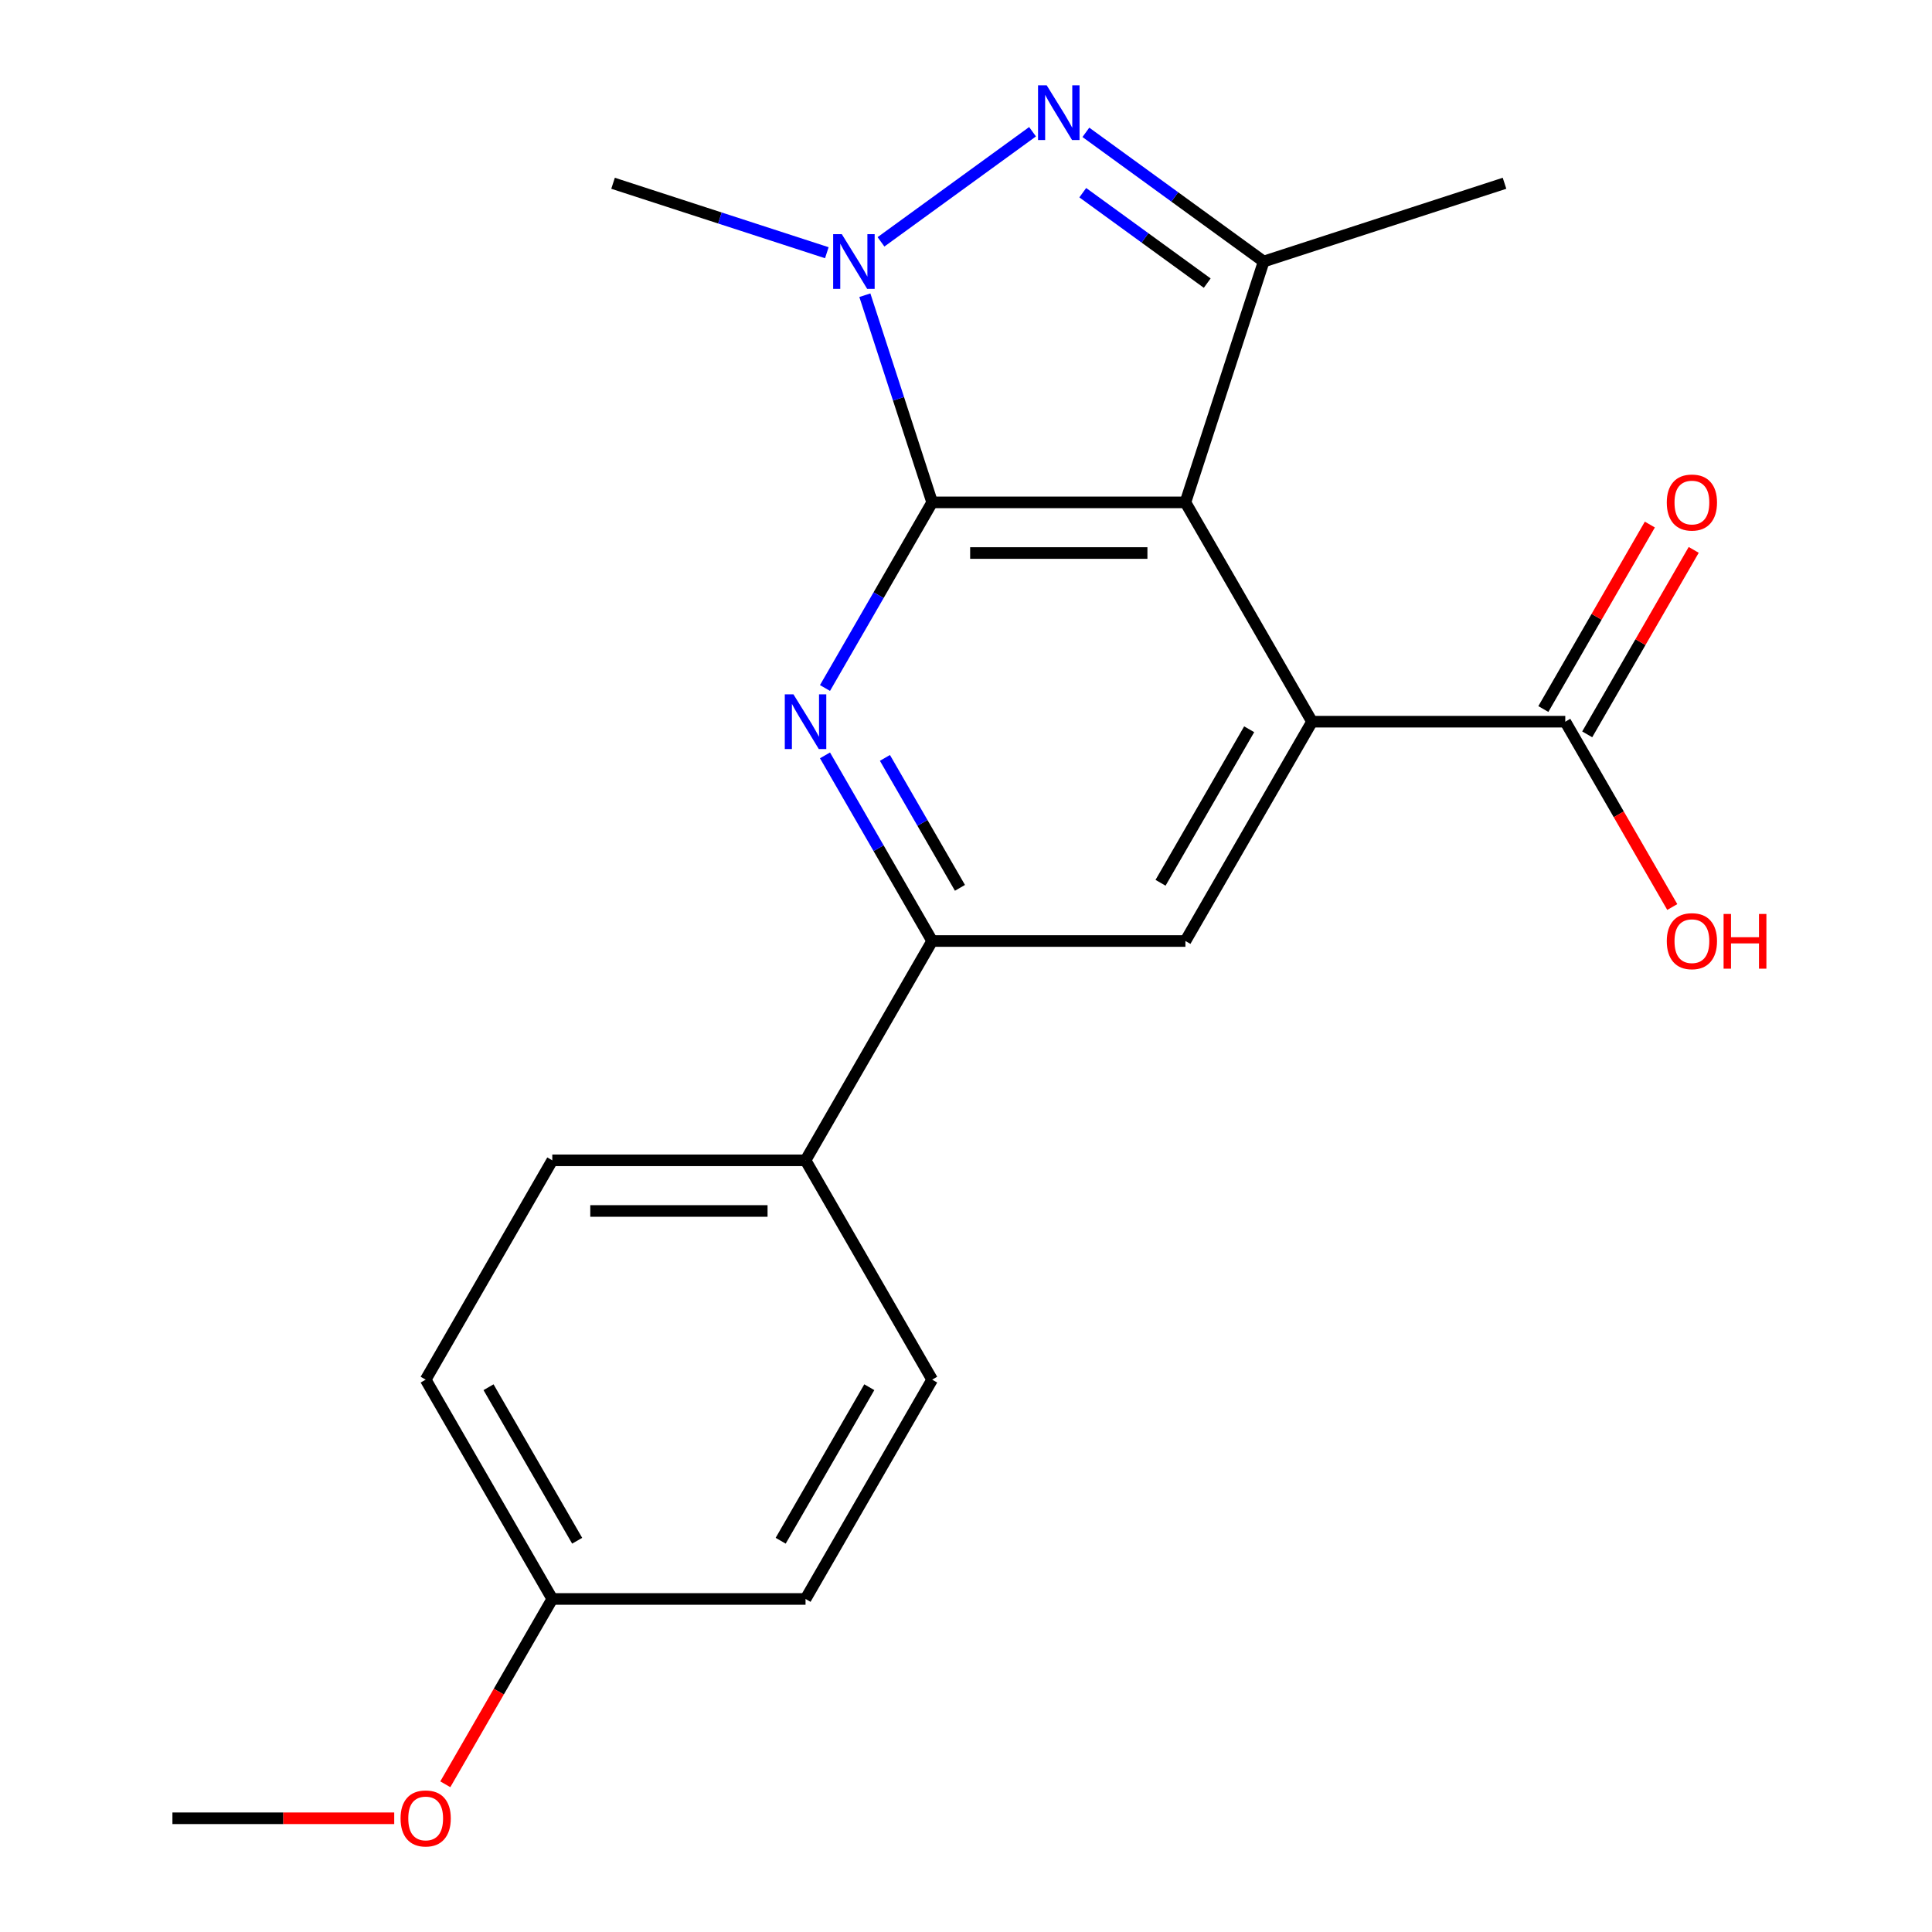 <?xml version='1.0' encoding='iso-8859-1'?>
<svg version='1.1' baseProfile='full'
              xmlns='http://www.w3.org/2000/svg'
                      xmlns:rdkit='http://www.rdkit.org/xml'
                      xmlns:xlink='http://www.w3.org/1999/xlink'
                  xml:space='preserve'
width='1000px' height='1000px' viewBox='0 0 1000 1000'>
<!-- END OF HEADER -->
<rect style='opacity:1.0;fill:#FFFFFF;stroke:none' width='1000' height='1000' x='0' y='0'> </rect>
<path class='bond-2' d='M 482.487,260.028 L 454.751,308.069' style='fill:none;fill-rule:evenodd;stroke:#000000;stroke-width:6px;stroke-linecap:butt;stroke-linejoin:miter;stroke-opacity:1' />
<path class='bond-2' d='M 454.751,308.069 L 427.014,356.109' style='fill:none;fill-rule:evenodd;stroke:#0000FF;stroke-width:6px;stroke-linecap:butt;stroke-linejoin:miter;stroke-opacity:1' />
<path class='bond-5' d='M 482.487,260.028 L 613.567,260.028' style='fill:none;fill-rule:evenodd;stroke:#000000;stroke-width:6px;stroke-linecap:butt;stroke-linejoin:miter;stroke-opacity:1' />
<path class='bond-5' d='M 502.149,286.244 L 593.905,286.244' style='fill:none;fill-rule:evenodd;stroke:#000000;stroke-width:6px;stroke-linecap:butt;stroke-linejoin:miter;stroke-opacity:1' />
<path class='bond-8' d='M 482.487,260.028 L 465.067,206.414' style='fill:none;fill-rule:evenodd;stroke:#000000;stroke-width:6px;stroke-linecap:butt;stroke-linejoin:miter;stroke-opacity:1' />
<path class='bond-8' d='M 465.067,206.414 L 447.647,152.801' style='fill:none;fill-rule:evenodd;stroke:#0000FF;stroke-width:6px;stroke-linecap:butt;stroke-linejoin:miter;stroke-opacity:1' />
<path class='bond-1' d='M 613.567,260.028 L 679.107,373.546' style='fill:none;fill-rule:evenodd;stroke:#000000;stroke-width:6px;stroke-linecap:butt;stroke-linejoin:miter;stroke-opacity:1' />
<path class='bond-6' d='M 613.567,260.028 L 654.073,135.364' style='fill:none;fill-rule:evenodd;stroke:#000000;stroke-width:6px;stroke-linecap:butt;stroke-linejoin:miter;stroke-opacity:1' />
<path class='bond-3' d='M 482.487,487.065 L 454.751,439.024' style='fill:none;fill-rule:evenodd;stroke:#000000;stroke-width:6px;stroke-linecap:butt;stroke-linejoin:miter;stroke-opacity:1' />
<path class='bond-3' d='M 454.751,439.024 L 427.014,390.983' style='fill:none;fill-rule:evenodd;stroke:#0000FF;stroke-width:6px;stroke-linecap:butt;stroke-linejoin:miter;stroke-opacity:1' />
<path class='bond-3' d='M 496.87,459.544 L 477.454,425.916' style='fill:none;fill-rule:evenodd;stroke:#000000;stroke-width:6px;stroke-linecap:butt;stroke-linejoin:miter;stroke-opacity:1' />
<path class='bond-3' d='M 477.454,425.916 L 458.039,392.287' style='fill:none;fill-rule:evenodd;stroke:#0000FF;stroke-width:6px;stroke-linecap:butt;stroke-linejoin:miter;stroke-opacity:1' />
<path class='bond-4' d='M 482.487,487.065 L 613.567,487.065' style='fill:none;fill-rule:evenodd;stroke:#000000;stroke-width:6px;stroke-linecap:butt;stroke-linejoin:miter;stroke-opacity:1' />
<path class='bond-20' d='M 482.487,487.065 L 416.947,600.583' style='fill:none;fill-rule:evenodd;stroke:#000000;stroke-width:6px;stroke-linecap:butt;stroke-linejoin:miter;stroke-opacity:1' />
<path class='bond-0' d='M 679.107,373.546 L 613.567,487.065' style='fill:none;fill-rule:evenodd;stroke:#000000;stroke-width:6px;stroke-linecap:butt;stroke-linejoin:miter;stroke-opacity:1' />
<path class='bond-0' d='M 646.572,377.466 L 600.694,456.929' style='fill:none;fill-rule:evenodd;stroke:#000000;stroke-width:6px;stroke-linecap:butt;stroke-linejoin:miter;stroke-opacity:1' />
<path class='bond-12' d='M 679.107,373.546 L 810.186,373.546' style='fill:none;fill-rule:evenodd;stroke:#000000;stroke-width:6px;stroke-linecap:butt;stroke-linejoin:miter;stroke-opacity:1' />
<path class='bond-7' d='M 654.073,135.364 L 608.058,101.932' style='fill:none;fill-rule:evenodd;stroke:#000000;stroke-width:6px;stroke-linecap:butt;stroke-linejoin:miter;stroke-opacity:1' />
<path class='bond-7' d='M 608.058,101.932 L 562.044,68.501' style='fill:none;fill-rule:evenodd;stroke:#0000FF;stroke-width:6px;stroke-linecap:butt;stroke-linejoin:miter;stroke-opacity:1' />
<path class='bond-7' d='M 624.859,146.543 L 592.649,123.141' style='fill:none;fill-rule:evenodd;stroke:#000000;stroke-width:6px;stroke-linecap:butt;stroke-linejoin:miter;stroke-opacity:1' />
<path class='bond-7' d='M 592.649,123.141 L 560.439,99.739' style='fill:none;fill-rule:evenodd;stroke:#0000FF;stroke-width:6px;stroke-linecap:butt;stroke-linejoin:miter;stroke-opacity:1' />
<path class='bond-23' d='M 654.073,135.364 L 778.737,94.858' style='fill:none;fill-rule:evenodd;stroke:#000000;stroke-width:6px;stroke-linecap:butt;stroke-linejoin:miter;stroke-opacity:1' />
<path class='bond-10' d='M 810.186,373.546 L 837.876,421.507' style='fill:none;fill-rule:evenodd;stroke:#000000;stroke-width:6px;stroke-linecap:butt;stroke-linejoin:miter;stroke-opacity:1' />
<path class='bond-10' d='M 837.876,421.507 L 865.567,469.468' style='fill:none;fill-rule:evenodd;stroke:#FF0000;stroke-width:6px;stroke-linecap:butt;stroke-linejoin:miter;stroke-opacity:1' />
<path class='bond-11' d='M 821.538,380.1 L 849.101,332.359' style='fill:none;fill-rule:evenodd;stroke:#000000;stroke-width:6px;stroke-linecap:butt;stroke-linejoin:miter;stroke-opacity:1' />
<path class='bond-11' d='M 849.101,332.359 L 876.664,284.619' style='fill:none;fill-rule:evenodd;stroke:#FF0000;stroke-width:6px;stroke-linecap:butt;stroke-linejoin:miter;stroke-opacity:1' />
<path class='bond-11' d='M 798.834,366.992 L 826.398,319.252' style='fill:none;fill-rule:evenodd;stroke:#000000;stroke-width:6px;stroke-linecap:butt;stroke-linejoin:miter;stroke-opacity:1' />
<path class='bond-11' d='M 826.398,319.252 L 853.961,271.511' style='fill:none;fill-rule:evenodd;stroke:#FF0000;stroke-width:6px;stroke-linecap:butt;stroke-linejoin:miter;stroke-opacity:1' />
<path class='bond-13' d='M 317.317,94.858 L 372.64,112.833' style='fill:none;fill-rule:evenodd;stroke:#000000;stroke-width:6px;stroke-linecap:butt;stroke-linejoin:miter;stroke-opacity:1' />
<path class='bond-13' d='M 372.64,112.833 L 427.964,130.809' style='fill:none;fill-rule:evenodd;stroke:#0000FF;stroke-width:6px;stroke-linecap:butt;stroke-linejoin:miter;stroke-opacity:1' />
<path class='bond-21' d='M 89.248,941.138 L 146.649,941.138' style='fill:none;fill-rule:evenodd;stroke:#000000;stroke-width:6px;stroke-linecap:butt;stroke-linejoin:miter;stroke-opacity:1' />
<path class='bond-21' d='M 146.649,941.138 L 204.05,941.138' style='fill:none;fill-rule:evenodd;stroke:#FF0000;stroke-width:6px;stroke-linecap:butt;stroke-linejoin:miter;stroke-opacity:1' />
<path class='bond-17' d='M 285.867,827.62 L 220.327,714.101' style='fill:none;fill-rule:evenodd;stroke:#000000;stroke-width:6px;stroke-linecap:butt;stroke-linejoin:miter;stroke-opacity:1' />
<path class='bond-17' d='M 298.74,797.484 L 252.862,718.021' style='fill:none;fill-rule:evenodd;stroke:#000000;stroke-width:6px;stroke-linecap:butt;stroke-linejoin:miter;stroke-opacity:1' />
<path class='bond-18' d='M 285.867,827.62 L 416.947,827.62' style='fill:none;fill-rule:evenodd;stroke:#000000;stroke-width:6px;stroke-linecap:butt;stroke-linejoin:miter;stroke-opacity:1' />
<path class='bond-22' d='M 285.867,827.62 L 258.177,875.58' style='fill:none;fill-rule:evenodd;stroke:#000000;stroke-width:6px;stroke-linecap:butt;stroke-linejoin:miter;stroke-opacity:1' />
<path class='bond-22' d='M 258.177,875.58 L 230.487,923.541' style='fill:none;fill-rule:evenodd;stroke:#FF0000;stroke-width:6px;stroke-linecap:butt;stroke-linejoin:miter;stroke-opacity:1' />
<path class='bond-16' d='M 220.327,714.101 L 285.867,600.583' style='fill:none;fill-rule:evenodd;stroke:#000000;stroke-width:6px;stroke-linecap:butt;stroke-linejoin:miter;stroke-opacity:1' />
<path class='bond-14' d='M 416.947,827.62 L 482.487,714.101' style='fill:none;fill-rule:evenodd;stroke:#000000;stroke-width:6px;stroke-linecap:butt;stroke-linejoin:miter;stroke-opacity:1' />
<path class='bond-14' d='M 404.074,797.484 L 449.952,718.021' style='fill:none;fill-rule:evenodd;stroke:#000000;stroke-width:6px;stroke-linecap:butt;stroke-linejoin:miter;stroke-opacity:1' />
<path class='bond-19' d='M 285.867,600.583 L 416.947,600.583' style='fill:none;fill-rule:evenodd;stroke:#000000;stroke-width:6px;stroke-linecap:butt;stroke-linejoin:miter;stroke-opacity:1' />
<path class='bond-19' d='M 305.529,626.799 L 397.285,626.799' style='fill:none;fill-rule:evenodd;stroke:#000000;stroke-width:6px;stroke-linecap:butt;stroke-linejoin:miter;stroke-opacity:1' />
<path class='bond-15' d='M 416.947,600.583 L 482.487,714.101' style='fill:none;fill-rule:evenodd;stroke:#000000;stroke-width:6px;stroke-linecap:butt;stroke-linejoin:miter;stroke-opacity:1' />
<path class='bond-9' d='M 455.998,125.18 L 534.443,68.186' style='fill:none;fill-rule:evenodd;stroke:#0000FF;stroke-width:6px;stroke-linecap:butt;stroke-linejoin:miter;stroke-opacity:1' />
<path  class='atom-16' d='M 435.721 121.204
L 445.001 136.204
Q 445.921 137.684, 447.401 140.364
Q 448.881 143.044, 448.961 143.204
L 448.961 121.204
L 452.721 121.204
L 452.721 149.524
L 448.841 149.524
L 438.881 133.124
Q 437.721 131.204, 436.481 129.004
Q 435.281 126.804, 434.921 126.124
L 434.921 149.524
L 431.241 149.524
L 431.241 121.204
L 435.721 121.204
' fill='#0000FF'/>
<path  class='atom-17' d='M 541.767 44.157
L 551.047 59.157
Q 551.967 60.637, 553.447 63.317
Q 554.927 65.997, 555.007 66.157
L 555.007 44.157
L 558.767 44.157
L 558.767 72.477
L 554.887 72.477
L 544.927 56.077
Q 543.767 54.157, 542.527 51.957
Q 541.327 49.757, 540.967 49.077
L 540.967 72.477
L 537.287 72.477
L 537.287 44.157
L 541.767 44.157
' fill='#0000FF'/>
<path  class='atom-18' d='M 862.726 487.145
Q 862.726 480.345, 866.086 476.545
Q 869.446 472.745, 875.726 472.745
Q 882.006 472.745, 885.366 476.545
Q 888.726 480.345, 888.726 487.145
Q 888.726 494.025, 885.326 497.945
Q 881.926 501.825, 875.726 501.825
Q 869.486 501.825, 866.086 497.945
Q 862.726 494.065, 862.726 487.145
M 875.726 498.625
Q 880.046 498.625, 882.366 495.745
Q 884.726 492.825, 884.726 487.145
Q 884.726 481.585, 882.366 478.785
Q 880.046 475.945, 875.726 475.945
Q 871.406 475.945, 869.046 478.745
Q 866.726 481.545, 866.726 487.145
Q 866.726 492.865, 869.046 495.745
Q 871.406 498.625, 875.726 498.625
' fill='#FF0000'/>
<path  class='atom-18' d='M 892.126 473.065
L 895.966 473.065
L 895.966 485.105
L 910.446 485.105
L 910.446 473.065
L 914.286 473.065
L 914.286 501.385
L 910.446 501.385
L 910.446 488.305
L 895.966 488.305
L 895.966 501.385
L 892.126 501.385
L 892.126 473.065
' fill='#FF0000'/>
<path  class='atom-19' d='M 207.327 941.218
Q 207.327 934.418, 210.687 930.618
Q 214.047 926.818, 220.327 926.818
Q 226.607 926.818, 229.967 930.618
Q 233.327 934.418, 233.327 941.218
Q 233.327 948.098, 229.927 952.018
Q 226.527 955.898, 220.327 955.898
Q 214.087 955.898, 210.687 952.018
Q 207.327 948.138, 207.327 941.218
M 220.327 952.698
Q 224.647 952.698, 226.967 949.818
Q 229.327 946.898, 229.327 941.218
Q 229.327 935.658, 226.967 932.858
Q 224.647 930.018, 220.327 930.018
Q 216.007 930.018, 213.647 932.818
Q 211.327 935.618, 211.327 941.218
Q 211.327 946.938, 213.647 949.818
Q 216.007 952.698, 220.327 952.698
' fill='#FF0000'/>
<path  class='atom-20' d='M 862.726 260.108
Q 862.726 253.308, 866.086 249.508
Q 869.446 245.708, 875.726 245.708
Q 882.006 245.708, 885.366 249.508
Q 888.726 253.308, 888.726 260.108
Q 888.726 266.988, 885.326 270.908
Q 881.926 274.788, 875.726 274.788
Q 869.486 274.788, 866.086 270.908
Q 862.726 267.028, 862.726 260.108
M 875.726 271.588
Q 880.046 271.588, 882.366 268.708
Q 884.726 265.788, 884.726 260.108
Q 884.726 254.548, 882.366 251.748
Q 880.046 248.908, 875.726 248.908
Q 871.406 248.908, 869.046 251.708
Q 866.726 254.508, 866.726 260.108
Q 866.726 265.828, 869.046 268.708
Q 871.406 271.588, 875.726 271.588
' fill='#FF0000'/>
<path  class='atom-21' d='M 410.687 359.386
L 419.967 374.386
Q 420.887 375.866, 422.367 378.546
Q 423.847 381.226, 423.927 381.386
L 423.927 359.386
L 427.687 359.386
L 427.687 387.706
L 423.807 387.706
L 413.847 371.306
Q 412.687 369.386, 411.447 367.186
Q 410.247 364.986, 409.887 364.306
L 409.887 387.706
L 406.207 387.706
L 406.207 359.386
L 410.687 359.386
' fill='#0000FF'/>
</svg>
